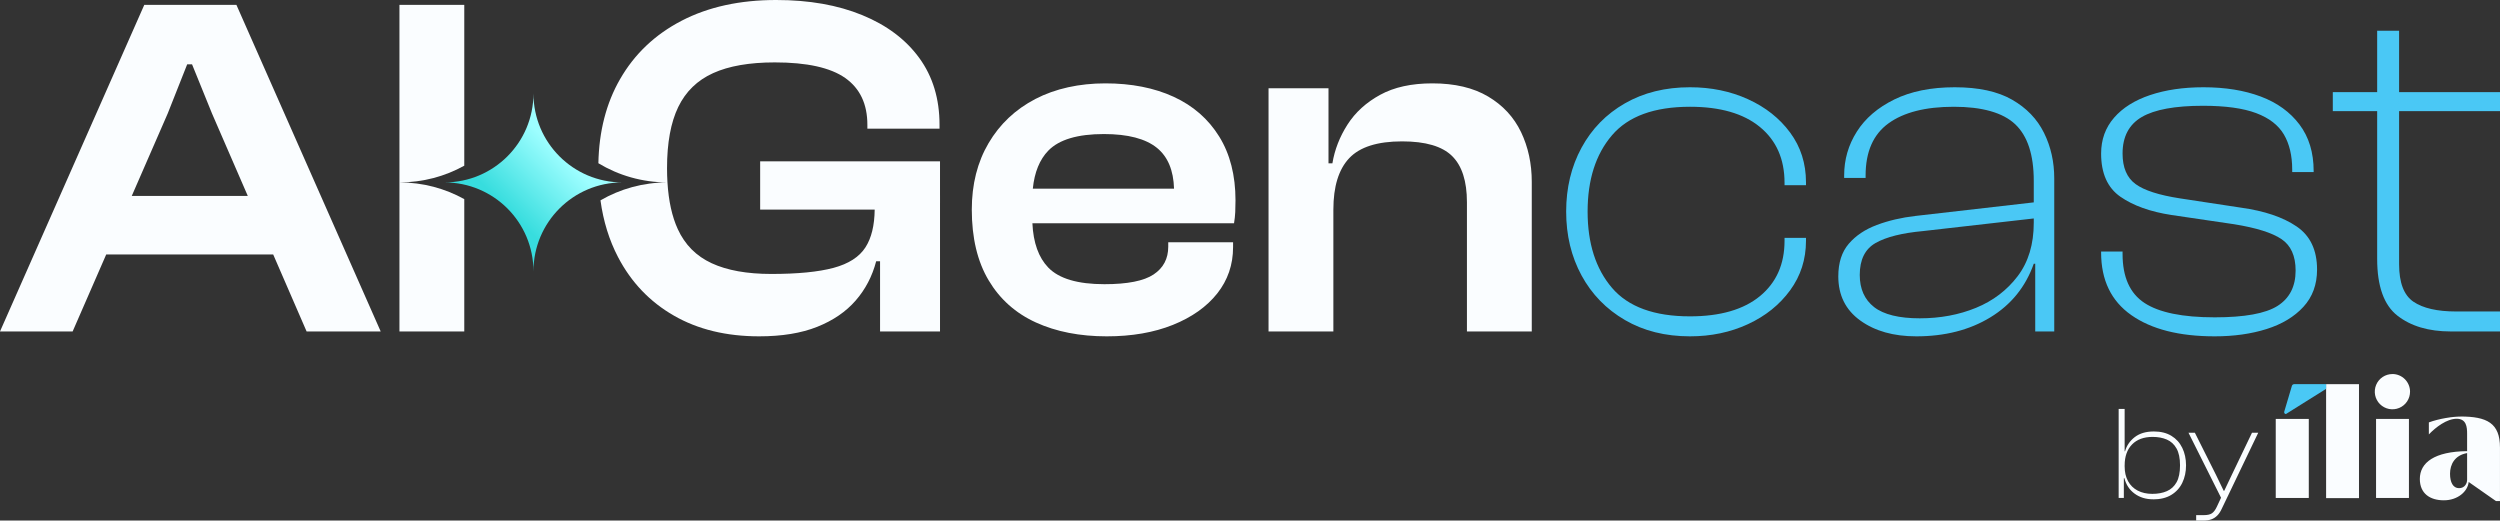 <svg xmlns="http://www.w3.org/2000/svg" xmlns:xlink="http://www.w3.org/1999/xlink" id="Layer_2" viewBox="0 0 1194.72 248.77"><rect x="0" y="0" width="1194.72" height="248.77" fill="#333333" stroke="none"/><defs><style>      .cls-1 {        fill: #4ac8f5;      }      .cls-2 {        fill: #fafdff;      }      .cls-3 {        fill: url(#linear-gradient);      }    </style><linearGradient id="linear-gradient" x1="233.68" y1="108.42" x2="276.18" y2="65.92" gradientUnits="userSpaceOnUse"><stop offset=".2" stop-color="#37ddde"></stop><stop offset=".81" stop-color="#9dfeff"></stop></linearGradient></defs><g id="Layer_1-2" data-name="Layer_1"><g><g><path class="cls-2" d="M1014.96,237.97h-2.48v-42.53h2.86v31.11l-.38.83v10.6ZM1028.93,238.61c-3.43,0-6.37-.9-8.82-2.7-2.46-1.8-4.08-4.26-4.89-7.4h-1.21l.13-5.52h1.21c0,2.67.54,4.98,1.62,6.95s2.61,3.47,4.6,4.51c1.99,1.04,4.32,1.56,6.98,1.56s4.99-.43,6.98-1.3c1.99-.87,3.53-2.29,4.63-4.25s1.65-4.67,1.65-8.09-.56-6.07-1.68-8.06c-1.12-1.99-2.67-3.41-4.63-4.25-1.97-.85-4.22-1.27-6.76-1.27-4.23,0-7.52,1.21-9.87,3.62-2.35,2.41-3.52,5.73-3.52,9.97h-1.21v-6.73h1.4c.76-2.71,2.31-4.96,4.63-6.76,2.33-1.8,5.37-2.7,9.14-2.7,3.3,0,6.09.7,8.38,2.09s4.02,3.32,5.21,5.78c1.18,2.45,1.78,5.23,1.78,8.32s-.59,5.86-1.78,8.32c-1.18,2.46-2.94,4.39-5.27,5.81-2.33,1.42-5.23,2.13-8.7,2.13Z"></path><path class="cls-2" d="M1053.08,248.77h-3.56v-2.6h3.75c1.69,0,2.96-.3,3.81-.89.85-.59,1.61-1.61,2.29-3.05l2.73-5.84-.38,2.09-15.87-31.68h3.05l10.03,20,3.75,7.75h.25l3.68-7.75,9.59-20h2.98l-17.39,36.25c-.63,1.4-1.36,2.51-2.19,3.33-.83.83-1.77,1.43-2.82,1.81-1.06.38-2.29.57-3.68.57Z"></path></g><g><path class="cls-2" d="M1143.35,178.75c-1.67,0-3.3.48-4.7,1.4-1.39.92-2.48,2.24-3.12,3.78-.64,1.54-.81,3.24-.49,4.88.32,1.64,1.13,3.14,2.31,4.32,1.18,1.18,2.69,1.98,4.32,2.31,1.64.32,3.34.15,4.88-.49,1.54-.64,2.86-1.73,3.78-3.12.92-1.39,1.41-3.03,1.4-4.7-.01-2.22-.9-4.35-2.47-5.92-1.57-1.57-3.7-2.46-5.92-2.47Z"></path><path class="cls-2" d="M1175.83,199.07c-3.78,0-10.2.98-15.11,2.79v5.74c3.32-3.48,8.61-7.48,13.29-7.48s4.99,4,4.99,7.1v8.38c-15.56.15-22.59,5.44-22.59,13.29,0,6.95,4.84,10.2,11.48,10.2s11.41-4.23,11.86-8.76l13.07,9.14h1.89v-25.61c0-11.71-6.27-14.81-18.89-14.81ZM1179,229.29c0,1.74-1.13,4-3.85,4-2.87,0-4.31-2.8-4.31-6.87,0-4.54,2.27-8.84,8.16-9.9v12.77Z"></path><path class="cls-2" d="M1151.2,200.2h-15.71v37.77h15.71v-37.77Z"></path><path class="cls-2" d="M1103.34,200.2h-15.79v37.77h15.79v-37.77Z"></path><path class="cls-2" d="M1111.62,185.76v52.29h15.71v-54.46h-15.71"></path><path class="cls-1" d="M1111.62,183.58h-15.26c-.24,0-.48.08-.68.23-.2.15-.34.35-.41.59l-3.67,12.37c-.04.13-.04.26-.02.39.02.13.08.25.16.36.08.1.18.19.3.25.12.06.25.09.38.09l19.21-12.04"></path></g><g><g><path class="cls-2" d="M36.1,93.65v27.95h107.62v-27.95H36.1ZM112.98,2.33h-44.03L0,158.4h34.71l16.05-36.8,12.2-27.95,17.17-39.37,9.32-23.53h2.33l9.55,23.53,17.09,39.37,12.13,27.95,15.97,36.8h35.41L112.98,2.33Z"></path><path class="cls-2" d="M221.87,158.4v-63.24c-9.18-5.09-19.74-7.99-30.98-7.99v71.23h30.98ZM221.87,2.33h-30.98v84.84c11.24,0,21.8-2.9,30.98-7.99V2.33Z"></path><path class="cls-2" d="M418.01,79.67v33.78l2.56,3.96v40.99h28.65v-78.73h-31.21ZM363.27,77.11v23.06h85.95v-23.06h-85.95ZM418.01,93.18v6.29c0,.24,0,.47-.01.7-.08,7.59-1.56,13.61-4.42,18.05-2.95,4.58-8.03,7.85-15.25,9.79-7.23,1.94-17.13,2.91-29.71,2.91-11.64,0-21.16-1.71-28.53-5.13-7.38-3.41-12.78-8.85-16.19-16.3-2.75-5.99-4.39-13.43-4.93-22.32-11.66,0-22.59,3.12-32.01,8.57,1.37,10.01,4.18,19.06,8.4,27.14,6.29,12.04,15.18,21.36,26.68,27.95,11.49,6.61,25.07,9.9,40.76,9.9,10.87,0,20.11-1.51,27.72-4.54,7.61-3.03,13.75-7.22,18.4-12.58,4.66-5.35,7.92-11.6,9.79-18.75h4.19l23.25-24.69,3.07-3.26v-3.5l-31.21-.23ZM439.32,27.72c-6.44-8.85-15.53-15.68-27.25-20.49-11.73-4.82-25.43-7.23-41.12-7.23-17.39,0-32.45,3.3-45.19,9.9-12.73,6.61-22.56,15.92-29.46,27.96-6.58,11.44-10.03,24.83-10.34,40.15,9.64,5.81,20.93,9.16,33.01,9.16-.13-2.18-.2-4.45-.2-6.8,0-12.11,1.79-21.86,5.36-29.24,3.57-7.37,9.12-12.77,16.66-16.18,7.53-3.42,17.35-5.13,29.47-5.13,15.37,0,26.59,2.49,33.66,7.45,7.06,4.98,10.59,12.43,10.59,22.37v1.86h34.48v-1.86c0-12.42-3.22-23.06-9.67-31.92Z"></path><path class="cls-2" d="M582.63,65.23c-5.21-8.39-12.46-14.71-21.78-18.99-9.32-4.27-20.19-6.4-32.61-6.4s-23.88,2.48-33.43,7.45c-9.55,4.97-17.01,12-22.36,21.08-5.36,9.09-8.04,19.69-8.04,31.8,0,13.51,2.68,24.77,8.04,33.78,5.35,9,12.88,15.72,22.59,20.15,9.7,4.42,21,6.63,33.89,6.63,11.96,0,22.48-1.82,31.57-5.47,9.08-3.65,16.15-8.65,21.2-15.02,5.04-6.37,7.57-13.75,7.57-22.13v-2.33h-30.98v2.09c0,5.75-2.33,10.18-6.99,13.28-4.66,3.11-12.51,4.66-23.53,4.66-12.74,0-21.66-2.64-26.79-7.92-4.63-4.78-7.18-11.84-7.61-21.2h96.36c.31-1.86.5-3.65.58-5.36.08-1.7.12-3.57.12-5.59,0-11.95-2.6-22.13-7.8-30.51ZM493.57,90.15c.79-7.84,3.27-13.9,7.41-18.17,5.13-5.27,13.98-7.92,26.56-7.92,11.49,0,19.95,2.22,25.39,6.64,5.16,4.21,7.87,10.69,8.13,19.45h-67.49Z"></path><path class="cls-2" d="M726.89,63.13c-3.42-7.14-8.66-12.81-15.73-17-7.07-4.2-15.95-6.29-26.67-6.29-9.94,0-18.25,1.82-24.92,5.47-6.68,3.65-11.89,8.39-15.61,14.21-3.73,5.82-6.14,12-7.22,18.52h-6.06l2.1,22.13h4.42c0-11.03,2.52-19.22,7.57-24.58,5.05-5.35,13.47-8.03,25.28-8.03,11.18,0,19.14,2.33,23.87,6.99,4.74,4.65,7.11,12.03,7.11,22.12v61.73h30.98v-71.51c0-8.69-1.71-16.61-5.12-23.76ZM634.87,78.51v-36.34h-28.65v116.23h30.98v-78.73l-2.33-1.16Z"></path><path class="cls-1" d="M863.06,88.52v-1.4c0-9-2.52-16.92-7.57-23.76-5.05-6.83-11.76-12.14-20.15-15.95-8.38-3.81-17.63-5.71-27.72-5.71-11.8,0-22.17,2.56-31.1,7.69-8.93,5.12-15.84,12.19-20.73,21.2-4.89,9-7.34,19.18-7.34,30.51s2.45,21.51,7.34,30.52c4.89,9,11.8,16.11,20.73,21.31,8.93,5.21,19.3,7.8,31.1,7.8,10.09,0,19.34-1.94,27.72-5.82,8.39-3.88,15.1-9.28,20.15-16.19,5.05-6.91,7.57-14.79,7.57-23.64v-1.4h-10.25v1.4c0,11.18-3.92,19.99-11.76,26.44-7.84,6.44-18.99,9.66-33.43,9.66-17.08,0-29.51-4.54-37.27-13.62-7.77-9.09-11.65-21.24-11.65-36.46s3.88-27.37,11.65-36.45c7.76-9.09,20.19-13.63,37.27-13.63,14.44,0,25.59,3.22,33.43,9.67,7.84,6.44,11.76,15.33,11.76,26.67v1.16h10.25Z"></path><path class="cls-1" d="M976.8,63.48c-3.26-6.6-8.34-11.88-15.25-15.84-6.91-3.96-16.04-5.94-27.37-5.94s-20.97,1.94-28.89,5.82c-7.92,3.89-13.9,9.01-17.93,15.38-4.05,6.37-6.06,13.36-6.06,20.96v1.17h10.25v-1.17c0-11.33,3.65-19.64,10.95-24.92,7.29-5.28,17.7-7.92,31.21-7.92s23.45,2.79,29.35,8.38c5.9,5.59,8.85,14.6,8.85,27.03v37.97l.7,1.39v32.61h9.09v-73.14c0-7.92-1.63-15.18-4.9-21.78ZM971.91,106.46c0,10.25-2.56,18.75-7.68,25.51-5.13,6.75-11.77,11.8-19.92,15.14-8.15,3.34-17.12,5.01-26.91,5.01s-17.2-1.79-21.78-5.36-6.87-8.7-6.87-15.38c0-7.29,2.53-12.38,7.57-15.25,5.05-2.88,12.62-4.78,22.72-5.71l52.87-6.02,2.33-.27v-7.69l-2.33.27-56.6,6.49c-6.68.78-12.81,2.21-18.4,4.31-5.59,2.09-10.06,5.09-13.4,8.97-3.34,3.88-5.01,9.08-5.01,15.6,0,9.01,3.5,16.04,10.49,21.08,6.98,5.05,15.91,7.57,26.78,7.57,13.67,0,25.47-3.02,35.41-9.08s16.85-14.6,20.73-25.62h3.26v-17.94l-3.26-1.63Z"></path><path class="cls-1" d="M1097.51,108.21c-6.52-4.43-15.37-7.42-26.55-8.97l-29.12-4.43c-10.1-1.55-17.2-3.84-21.31-6.87-4.12-3.03-6.18-7.88-6.18-14.56,0-8.07,3.07-13.9,9.2-17.47,6.14-3.57,15.88-5.36,29.24-5.36,10.71,0,19.18,1.17,25.39,3.5,6.21,2.33,10.63,5.74,13.28,10.25,2.64,4.5,3.96,10.09,3.96,16.77v1.16h10.25v-.46c0-8.86-2.26-16.27-6.76-22.25-4.5-5.98-10.68-10.44-18.52-13.39-7.84-2.95-16.97-4.43-27.37-4.43-9.63,0-18.13,1.25-25.51,3.73-7.37,2.48-13.12,6.09-17.23,10.83-4.12,4.74-6.18,10.45-6.18,17.12,0,9.48,3.07,16.35,9.2,20.62,6.14,4.27,14.25,7.18,24.35,8.73l30.05,4.43c10.56,1.71,18.09,4.07,22.59,7.1,4.5,3.03,6.76,8.04,6.76,15.03,0,7.61-2.88,13.24-8.62,16.89-5.75,3.65-15.77,5.47-30.05,5.47-15.38,0-26.56-2.29-33.55-6.87-6.98-4.58-10.48-12.38-10.48-23.41v-1.17h-10.25v.47c0,13.2,4.81,23.18,14.45,29.93,9.62,6.76,22.9,10.13,39.83,10.13,9.16,0,17.43-1.16,24.81-3.49,7.37-2.33,13.23-5.86,17.58-10.6,4.35-4.73,6.53-10.67,6.53-17.82,0-9.32-3.26-16.19-9.79-20.61Z"></path><path class="cls-1" d="M1173.75,148.85c-9,0-15.8-1.55-20.38-4.65-4.58-3.11-6.87-9.09-6.87-17.94V14.68h-10.48v109.02c0,13.04,3.22,22.09,9.66,27.13,6.45,5.05,14.95,7.57,25.51,7.57h23.53v-9.55h-20.97ZM1114.82,44.03v9.08h79.9v-9.08h-79.9Z"></path></g><path class="cls-3" d="M254.93,129.67h0c0-23.47-19.03-42.5-42.5-42.5h0c23.47,0,42.5-19.03,42.5-42.5h0c0,23.47,19.03,42.5,42.5,42.5h0c-23.47,0-42.5,19.03-42.5,42.5Z"></path></g></g></g></svg>